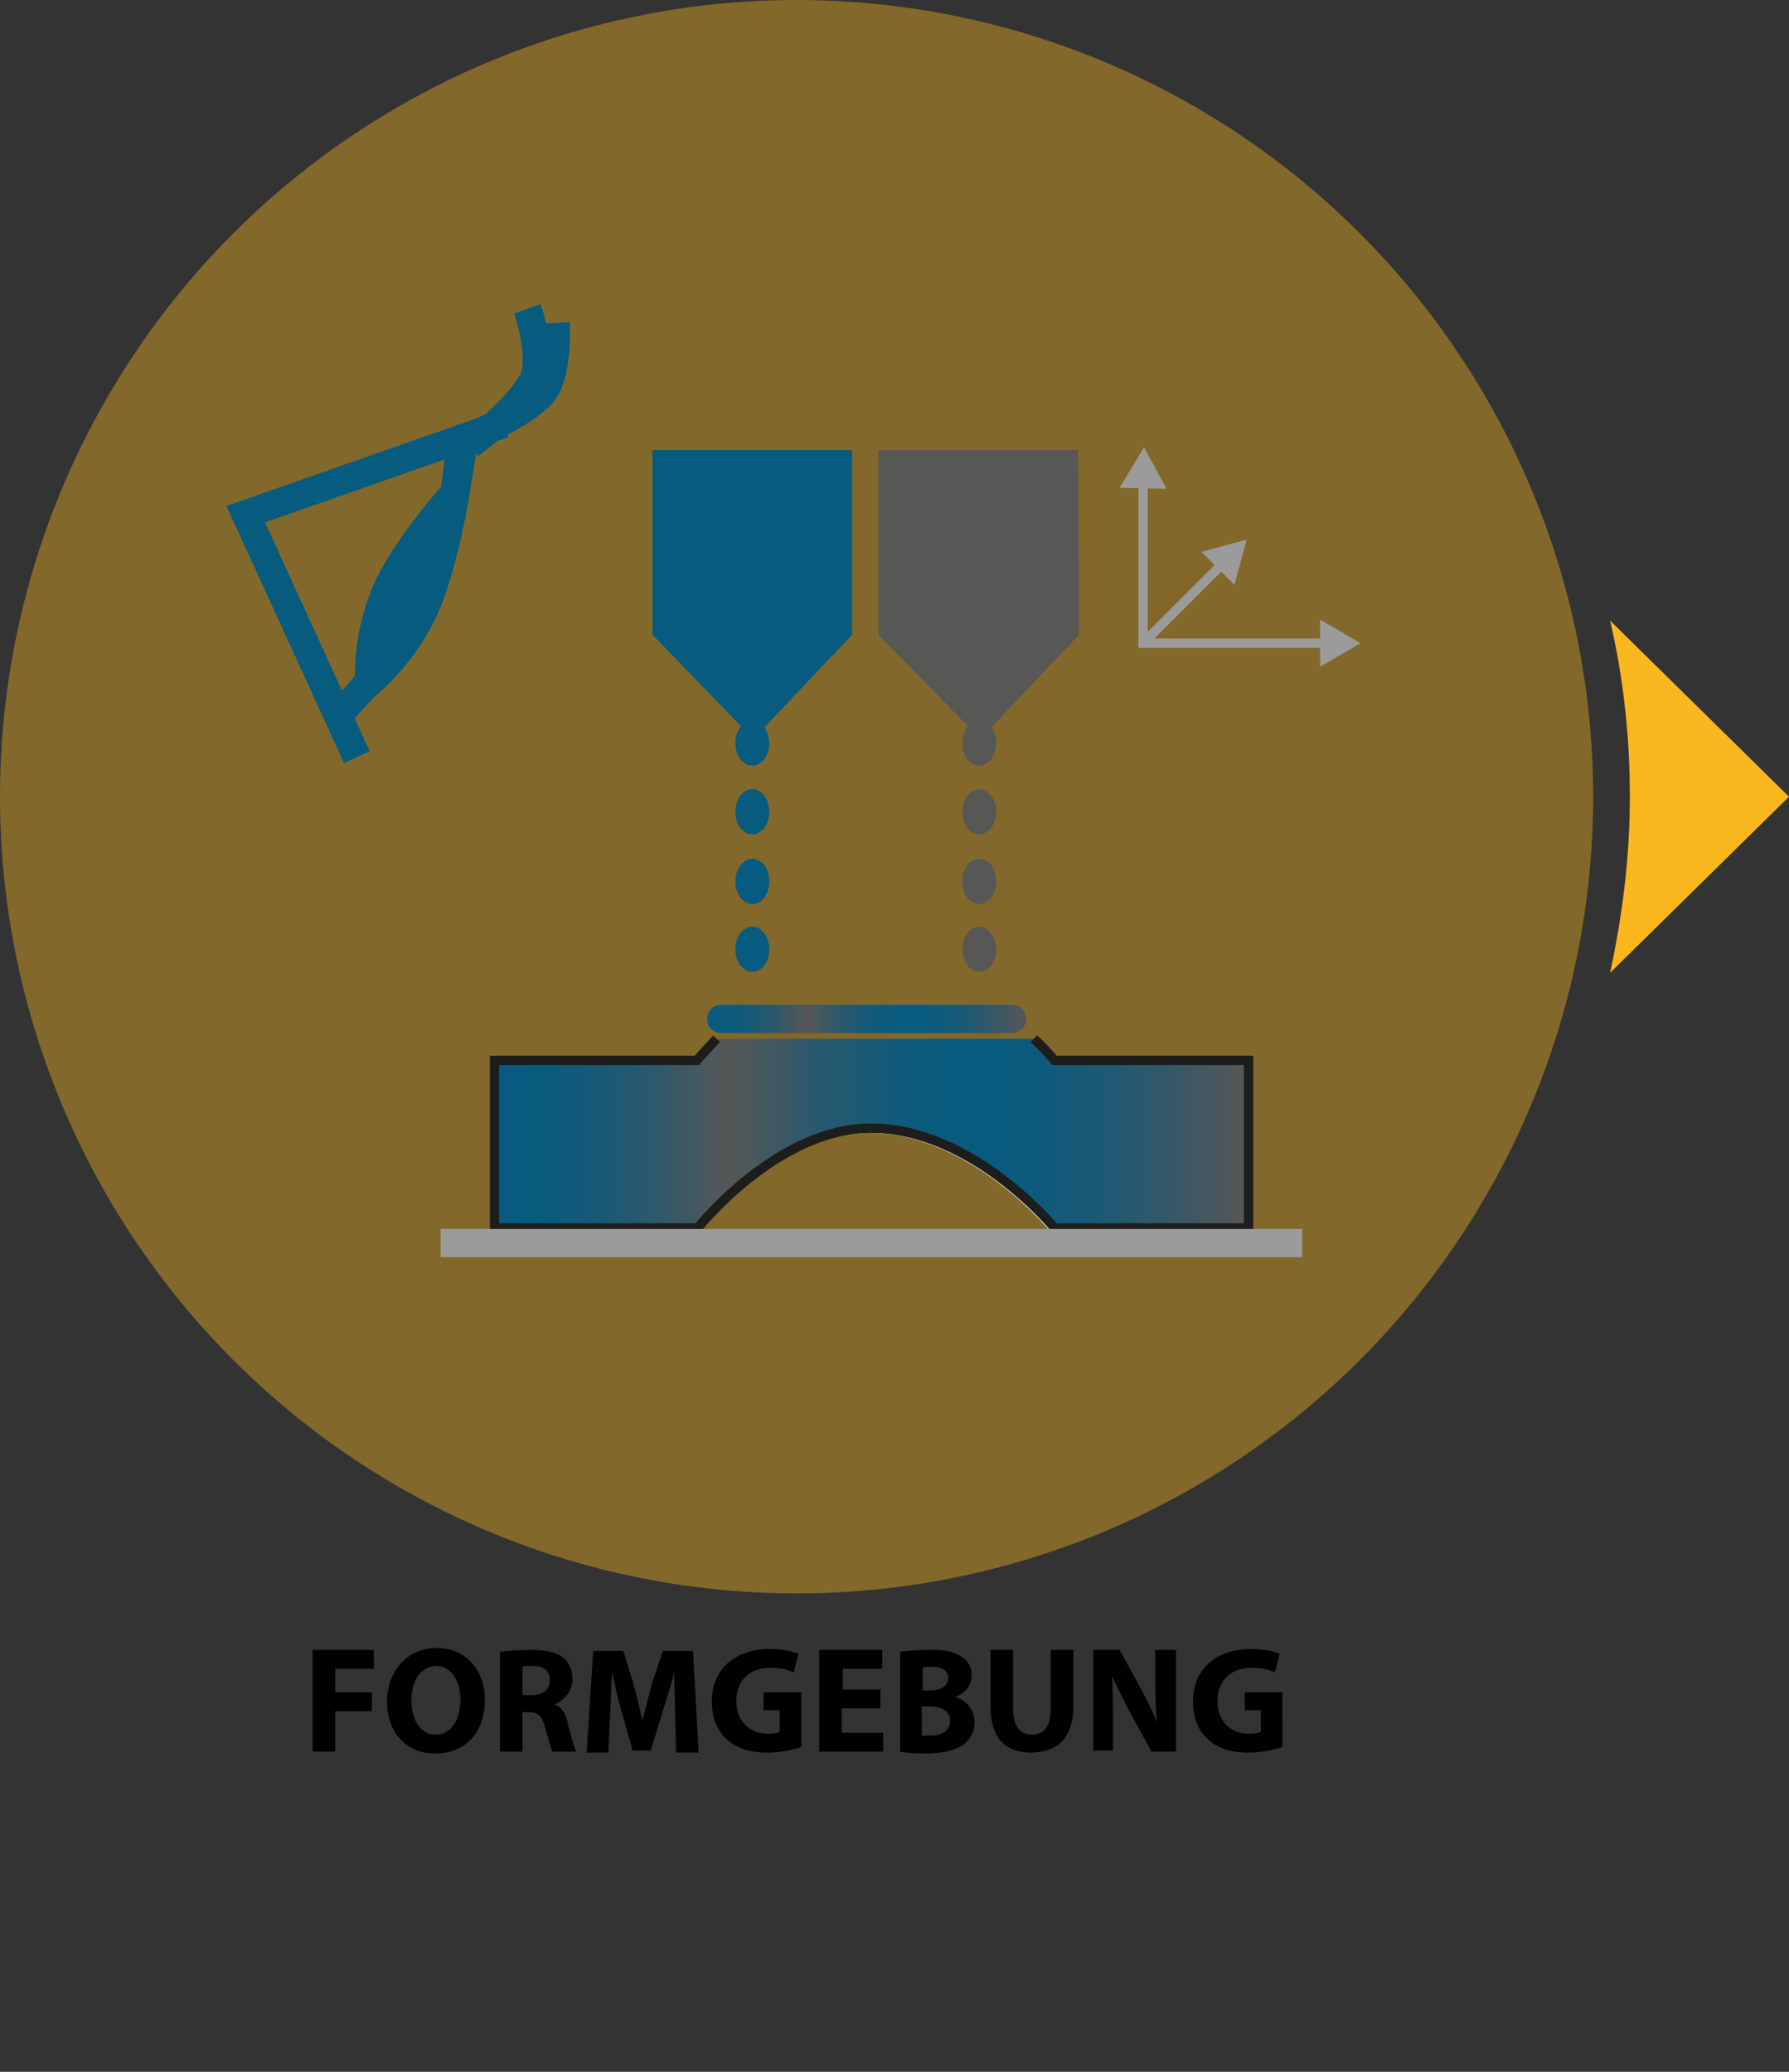 <?xml version="1.0" encoding="utf-8"?>
<!-- Generator: Adobe Illustrator 26.0.3, SVG Export Plug-In . SVG Version: 6.00 Build 0)  -->
<svg version="1.1" id="Ebene_1" xmlns="http://www.w3.org/2000/svg" xmlns:xlink="http://www.w3.org/1999/xlink" x="0px" y="0px"
	 viewBox="0 0 190 220" style="enable-background:new 0 0 190 220;" xml:space="preserve">
<rect x="0" y="0" width="190" height="220" fill="#333333" stroke="none"/>
<style type="text/css">
	.st0{opacity:0.4;fill:#FAB81E;enable-background:new    ;}
	.st1{fill:none;stroke:#2F8865;stroke-width:3;stroke-miterlimit:5;}
	.st2{fill:#1D1D1B;stroke:#9C9B9B;}
	.st3{fill:#C6C6C5;stroke:#FFFFFF;stroke-miterlimit:5;}
	.st4{fill:url(#SVGID_1_);stroke:#1D1D1B;stroke-miterlimit:5;}
	.st5{fill:none;stroke:#9C9B9B;stroke-width:3;stroke-miterlimit:5;}
	
		.st6{fill:none;stroke:url(#SVGID_00000053512996192663002100000005868819015107368346_);stroke-width:3;stroke-linecap:round;stroke-miterlimit:5;}
	.st7{fill:#065B7F;stroke:#065B7F;stroke-width:2;stroke-miterlimit:5;}
	.st8{fill:#575756;stroke:#575756;stroke-width:2;stroke-miterlimit:5;}
	.st9{fill:none;stroke:#9C9B9B;stroke-miterlimit:5;}
	.st10{fill:#9C9B9B;}
	.st11{fill:none;stroke:#EECD00;stroke-width:3;stroke-miterlimit:5;}
	.st12{fill:none;stroke:#ECECEC;stroke-width:0.25;stroke-miterlimit:5;}
	.st13{fill:none;stroke:#065B7F;stroke-width:3;stroke-miterlimit:5;}
	.st14{fill:#065B7F;stroke:#065B7F;stroke-width:3;stroke-miterlimit:5;}
	.st15{fill:#FAB81E;}
</style>
<circle class="st0" cx="84.6" cy="84.6" r="84.6"/>
<path class="st1" d="M102.5,98.2"/>
<path class="st1" d="M82.7,103.8"/>
<path class="st2" d="M132.6,49.6"/>
<path class="st3" d="M111.9,112.6h20.6v17.8h-20.6c0,0-8.7-10.6-19.5-10.6c-10,0-18.4,10.6-18.4,10.6H52.5v-17.8H74"/>
<linearGradient id="SVGID_1_" gradientUnits="userSpaceOnUse" x1="-549.61" y1="348.77" x2="-469.61" y2="348.77" gradientTransform="matrix(-1 0 0 1 -417.1 -228.42)">
	<stop  offset="0" style="stop-color:#575756"/>
	<stop  offset="9.000000e-02" style="stop-color:#395865"/>
	<stop  offset="0.19" style="stop-color:#1D5A73"/>
	<stop  offset="0.28" style="stop-color:#0C5B7C"/>
	<stop  offset="0.35" style="stop-color:#065B7F"/>
	<stop  offset="0.42" style="stop-color:#0A5B7D"/>
	<stop  offset="0.5" style="stop-color:#175A77"/>
	<stop  offset="0.58" style="stop-color:#2B596C"/>
	<stop  offset="0.65" style="stop-color:#48585E"/>
	<stop  offset="0.69" style="stop-color:#575756"/>
	<stop  offset="0.72" style="stop-color:#49585D"/>
	<stop  offset="0.79" style="stop-color:#2C596C"/>
	<stop  offset="0.86" style="stop-color:#175A76"/>
	<stop  offset="0.93" style="stop-color:#0A5B7D"/>
	<stop  offset="1" style="stop-color:#065B7F"/>
</linearGradient>
<path class="st4" d="M109.8,110.3c1.4,1.3,2.2,2.3,2.2,2.3h20.6v17.8H112c0,0-8.7-10.6-19.5-10.6c-10,0-18.4,10.6-18.4,10.6H52.5
	v-17.8H74c0,0,0.8-0.9,2.1-2.3"/>
<line class="st5" x1="138.3" y1="132" x2="46.8" y2="132"/>
<linearGradient id="SVGID_00000112609142383230754520000005765282689979724436_" gradientUnits="userSpaceOnUse" x1="-527.07" y1="490.86" x2="-493.17" y2="490.86" gradientTransform="matrix(-1 0 0 -1 -418.07 599.06)">
	<stop  offset="0" style="stop-color:#575756"/>
	<stop  offset="9.000000e-02" style="stop-color:#395865"/>
	<stop  offset="0.19" style="stop-color:#1D5A73"/>
	<stop  offset="0.28" style="stop-color:#0C5B7C"/>
	<stop  offset="0.35" style="stop-color:#065B7F"/>
	<stop  offset="0.42" style="stop-color:#0A5B7D"/>
	<stop  offset="0.5" style="stop-color:#175A77"/>
	<stop  offset="0.58" style="stop-color:#2B596C"/>
	<stop  offset="0.65" style="stop-color:#48585E"/>
	<stop  offset="0.69" style="stop-color:#575756"/>
	<stop  offset="0.72" style="stop-color:#49585D"/>
	<stop  offset="0.79" style="stop-color:#2C596C"/>
	<stop  offset="0.86" style="stop-color:#175A76"/>
	<stop  offset="0.93" style="stop-color:#0A5B7D"/>
	<stop  offset="1" style="stop-color:#065B7F"/>
</linearGradient>
<line style="fill:none;stroke:url(#SVGID_00000112609142383230754520000005765282689979724436_);stroke-width:3;stroke-linecap:round;stroke-miterlimit:5;" x1="76.6" y1="108.2" x2="107.5" y2="108.2"/>
<path class="st7" d="M80.7,86.2c0,0.8-0.4,1.4-0.8,1.4s-0.8-0.6-0.8-1.4s0.4-1.4,0.8-1.4S80.7,85.4,80.7,86.2z"/>
<path class="st7" d="M80.7,78.9c0,0.8-0.4,1.4-0.8,1.4s-0.8-0.6-0.8-1.4s0.4-1.4,0.8-1.4S80.7,78.1,80.7,78.9z"/>
<path class="st7" d="M80.7,93.6c0,0.8-0.4,1.4-0.8,1.4s-0.8-0.6-0.8-1.4s0.4-1.4,0.8-1.4S80.7,92.7,80.7,93.6z"/>
<path class="st7" d="M80.7,100.8c0,0.8-0.4,1.4-0.8,1.4s-0.8-0.6-0.8-1.4s0.4-1.4,0.8-1.4S80.7,100.1,80.7,100.8z"/>
<path class="st7" d="M89.5,67l-8.9,9.4c-0.4,0.3-0.9,0.3-1.2,0L70.3,67V48.8h19.2V67z"/>
<path class="st8" d="M104.8,86.2c0,0.8-0.4,1.4-0.8,1.4s-0.8-0.6-0.8-1.4s0.4-1.4,0.8-1.4S104.8,85.4,104.8,86.2z"/>
<path class="st8" d="M104.8,78.9c0,0.8-0.4,1.4-0.8,1.4s-0.8-0.6-0.8-1.4s0.4-1.4,0.8-1.4S104.8,78.1,104.8,78.9z"/>
<path class="st8" d="M104.8,93.6c0,0.8-0.4,1.4-0.8,1.4s-0.8-0.6-0.8-1.4s0.4-1.4,0.8-1.4S104.8,92.7,104.8,93.6z"/>
<path class="st8" d="M104.8,100.8c0,0.8-0.4,1.4-0.8,1.4s-0.8-0.6-0.8-1.4s0.4-1.4,0.8-1.4S104.8,100.1,104.8,100.8z"/>
<path class="st8" d="M113.6,67l-8.9,9.4c-0.4,0.3-0.9,0.3-1.2,0L94.3,67V48.8h19.2L113.6,67L113.6,67z"/>
<path class="st9" d="M121.4,51.1c0,5.9,0,17.2,0,17.2h19.4"/>
<polygon class="st10" points="118.9,51.8 121.5,47.5 123.9,51.9 "/>
<polygon class="st10" points="140.2,70.8 144.5,68.3 140.2,65.8 "/>
<line class="st9" x1="129.9" y1="59.8" x2="121.4" y2="68.3"/>
<polygon class="st10" points="127.6,58.6 132.4,57.3 131.1,62.1 "/>
<path class="st11" d="M37,34.5"/>
<path class="st12" d="M47.8,70.6"/>
<polyline class="st13" points="53.5,45 26.1,54.6 37.9,80.4 "/>
<path class="st13" d="M48.8,46.4c-0.1,5.5-1.3,11-3.5,16.1c-2.3,5.1-5.5,9.6-9.5,13.5"/>
<path class="st14" d="M41,62.8c2.1-4.8,7.4-10.6,7.4-10.6s-1.2,7.6-3.3,12.4c-1.4,3-3.4,5.7-5.9,7.9C39.1,69.2,39.7,65.9,41,62.8z"
	/>
<path class="st13" d="M49.2,46.6c0,0,5.4-1.9,8.2-4.6c2-2,1.6-7.7,1.6-7.7"/>
<path class="st13" d="M49.9,47.2c0,0,4.7-3.3,6.6-6.6c1.4-2.5-0.5-7.8-0.5-7.8"/>
<path class="st15" d="M171,103.3l19-18.7l-19-18.7c1.4,6,2.1,12.3,2.1,18.7S172.3,97.3,171,103.3z"/>
<g>
	<path d="M33.1,175.2h6.6v2h-4.1v2.5h3.9v2h-3.9v4.3h-2.4V175.2z"/>
	<path d="M51.5,180.5c0,3.5-2.1,5.7-5.3,5.7c-3.2,0-5.1-2.4-5.1-5.5c0-3.2,2.1-5.7,5.3-5.7C49.6,175,51.5,177.5,51.5,180.5z
		 M43.7,180.6c0,2.1,1,3.6,2.6,3.6c1.6,0,2.6-1.6,2.6-3.7c0-1.9-0.9-3.6-2.6-3.6C44.6,177,43.7,178.5,43.7,180.6z"/>
	<path d="M53.1,175.4c0.8-0.1,2-0.2,3.2-0.2c1.6,0,2.7,0.2,3.5,0.8c0.6,0.5,1,1.3,1,2.3c0,1.4-1,2.3-1.9,2.7v0c0.8,0.3,1.2,1,1.4,2
		c0.3,1.2,0.7,2.6,0.9,3h-2.5c-0.2-0.3-0.4-1.2-0.8-2.5c-0.3-1.3-0.8-1.7-1.7-1.7h-0.7v4.2h-2.4V175.4z M55.5,180h1
		c1.2,0,1.9-0.6,1.9-1.6c0-1-0.7-1.5-1.8-1.5c-0.6,0-0.9,0-1.1,0.1V180z"/>
	<path d="M71.7,181.9c0-1.3-0.1-2.9-0.1-4.4h0c-0.3,1.4-0.8,2.9-1.2,4.2l-1.3,4.2h-1.9l-1.2-4.2c-0.4-1.3-0.7-2.8-1-4.2h0
		c-0.1,1.5-0.1,3.1-0.2,4.5l-0.2,4.1h-2.3l0.7-10.8h3.2l1.1,3.6c0.3,1.2,0.7,2.6,0.9,3.9h0c0.3-1.2,0.7-2.7,1-3.9l1.2-3.6h3.2
		l0.6,10.8h-2.4L71.7,181.9z"/>
	<path d="M85.1,185.5c-0.8,0.3-2.2,0.6-3.6,0.6c-2,0-3.4-0.5-4.4-1.5c-1-0.9-1.5-2.3-1.5-3.9c0-3.6,2.6-5.6,6.2-5.6
		c1.4,0,2.5,0.3,3,0.5l-0.5,2c-0.6-0.3-1.3-0.5-2.5-0.5c-2,0-3.6,1.2-3.6,3.5c0,2.2,1.4,3.5,3.4,3.5c0.6,0,1-0.1,1.2-0.2v-2.3h-1.7
		v-1.9h4V185.5z"/>
	<path d="M93.4,181.4h-4v2.6h4.4v2H87v-10.8h6.7v2h-4.2v2.2h4V181.4z"/>
	<path d="M95.5,175.4c0.6-0.1,1.9-0.2,3.2-0.2c1.5,0,2.4,0.1,3.2,0.6c0.8,0.4,1.3,1.1,1.3,2.1c0,1-0.6,1.9-1.8,2.3v0
		c1.2,0.3,2.1,1.3,2.1,2.7c0,1-0.4,1.7-1.1,2.3c-0.8,0.6-2.1,1-4.2,1c-1.2,0-2.1-0.1-2.6-0.2V175.4z M97.9,179.5h0.8
		c1.3,0,2-0.5,2-1.3c0-0.8-0.6-1.2-1.7-1.2c-0.5,0-0.8,0-1,0.1V179.5z M97.9,184.3c0.2,0,0.5,0,0.9,0c1.1,0,2.1-0.4,2.1-1.6
		c0-1.1-1-1.5-2.2-1.5h-0.8V184.3z"/>
	<path d="M107.6,175.2v6.2c0,1.9,0.7,2.8,2,2.8c1.3,0,2-0.9,2-2.8v-6.2h2.4v6c0,3.3-1.7,4.9-4.5,4.9c-2.7,0-4.3-1.5-4.3-4.9v-6
		H107.6z"/>
	<path d="M116.1,186v-10.8h2.8l2.2,4c0.6,1.1,1.3,2.5,1.8,3.7h0c-0.2-1.4-0.2-2.9-0.2-4.5v-3.2h2.2V186h-2.6l-2.3-4.2
		c-0.6-1.2-1.3-2.5-1.9-3.8l0,0c0.1,1.4,0.1,2.9,0.1,4.7v3.2H116.1z"/>
	<path d="M136.2,185.5c-0.8,0.3-2.2,0.6-3.6,0.6c-2,0-3.4-0.5-4.4-1.5c-1-0.9-1.5-2.3-1.5-3.9c0-3.6,2.6-5.6,6.2-5.6
		c1.4,0,2.5,0.3,3,0.5l-0.5,2c-0.6-0.3-1.3-0.5-2.5-0.5c-2,0-3.6,1.2-3.6,3.5c0,2.2,1.4,3.5,3.4,3.5c0.6,0,1-0.1,1.2-0.2v-2.3h-1.7
		v-1.9h4V185.5z"/>
</g>
</svg>
